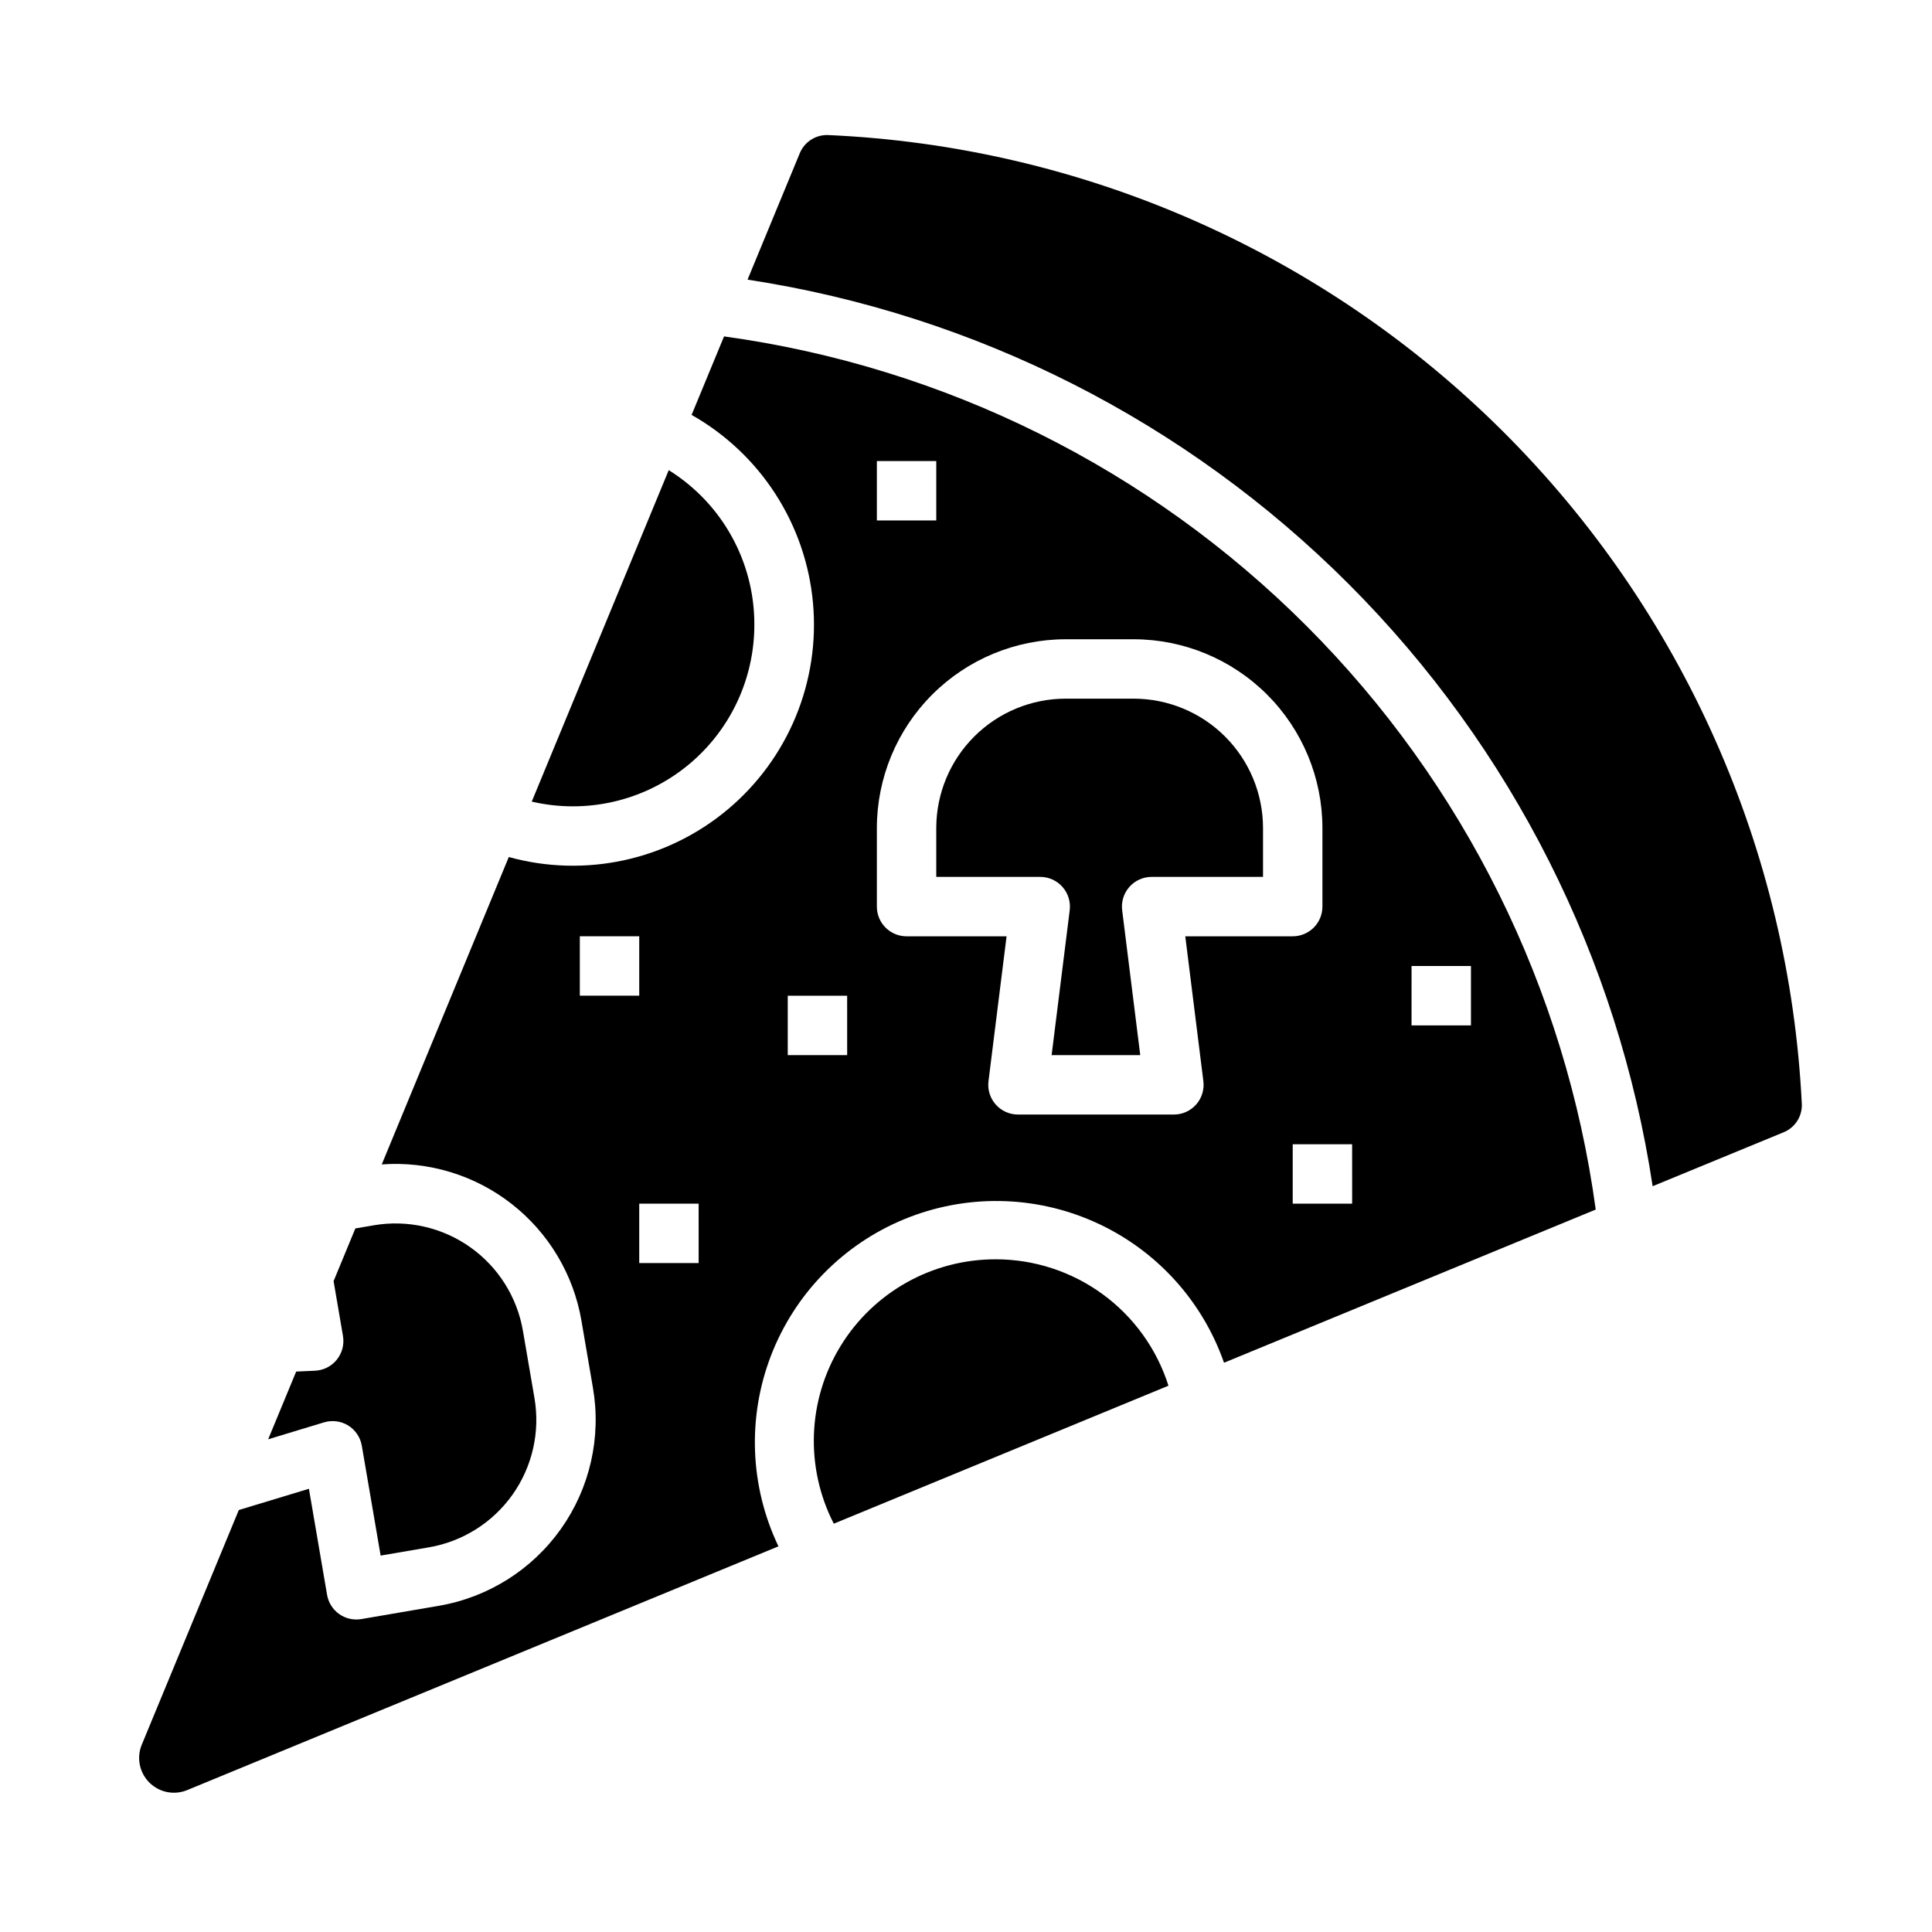 <?xml version="1.0" encoding="UTF-8"?>
<!-- Uploaded to: ICON Repo, www.svgrepo.com, Generator: ICON Repo Mixer Tools -->
<svg fill="#000000" width="800px" height="800px" version="1.1" viewBox="144 144 512 512" xmlns="http://www.w3.org/2000/svg">
 <g>
  <path d="m407.87 477.73c-16.777-0.027-32.355 8.684-41.117 22.988-8.762 14.305-9.441 32.141-1.793 47.074l88.695-36.566h-0.004c-3.082-9.723-9.184-18.211-17.414-24.23-8.234-6.023-18.168-9.27-28.367-9.266z"/>
  <path d="m343.91 309.47c0.016-16.629-8.562-32.086-22.688-40.871l-36.305 87.836c14.309 3.332 29.359-0.062 40.855-9.215 11.496-9.148 18.176-23.055 18.137-37.75z"/>
  <path d="m444.45 329.15h-18.059c-9.086 0.012-17.797 3.625-24.219 10.051-6.426 6.422-10.039 15.133-10.051 24.219v12.965h27.555c2.258 0 4.406 0.969 5.898 2.664 1.496 1.691 2.188 3.945 1.91 6.184l-4.793 38.383h23.488l-4.793-38.383c-0.281-2.238 0.414-4.492 1.906-6.184 1.496-1.695 3.644-2.664 5.902-2.664h29.52v-12.965c-0.012-9.086-3.625-17.797-10.047-24.219-6.426-6.426-15.137-10.039-24.219-10.051z"/>
  <path d="m236.26 521.76c1.918 1.188 3.238 3.141 3.621 5.363l4.992 29.125 12.785-2.188h-0.004c8.957-1.535 16.938-6.566 22.188-13.988 5.246-7.418 7.332-16.621 5.797-25.578l-3.055-17.797c-1.531-8.961-6.562-16.941-13.984-22.188-7.422-5.246-16.621-7.332-25.578-5.789l-4.848 0.828-5.769 13.965 2.488 14.547-0.004-0.004c0.383 2.227-0.211 4.508-1.625 6.266-1.414 1.758-3.512 2.824-5.766 2.93l-5.008 0.227-7.422 17.949 14.777-4.481-0.004 0.004c2.156-0.664 4.492-0.367 6.418 0.809z"/>
  <path d="m363.25 179.79h-0.25c-3.133 0.059-5.926 1.992-7.086 4.906l-13.805 33.41c60.379 9.223 116.22 37.516 159.38 80.742 43.152 43.223 71.352 99.117 80.48 159.51l34.637-14.266c3.012-1.191 4.969-4.129 4.902-7.367-3.262-67.316-31.559-130.98-79.336-178.52-47.777-47.535-111.59-75.504-178.92-78.422z"/>
  <path d="m335.88 233.15-8.598 20.805c18.246 10.32 30.27 28.938 32.168 49.816 1.895 20.875-6.57 41.355-22.66 54.797-16.086 13.441-37.746 18.133-57.953 12.555l-33.668 81.457c12.391-0.902 24.676 2.84 34.457 10.496 9.785 7.656 16.367 18.684 18.465 30.93l3.047 17.797c2.246 13.074-0.797 26.5-8.453 37.332-7.66 10.828-19.305 18.176-32.379 20.418l-20.539 3.519c-2.059 0.352-4.172-0.125-5.879-1.332-1.703-1.207-2.859-3.043-3.211-5.102l-4.809-28.094-18.578 5.629-25.719 62.188c-1.422 3.441-0.629 7.398 2.004 10.031 2.633 2.633 6.59 3.426 10.031 2.004l156.69-64.598c-7.57-15.852-8.289-34.121-1.984-50.523 6.305-16.398 19.082-29.48 35.324-36.172 16.246-6.695 34.527-6.41 50.559 0.785 16.027 7.195 28.391 20.668 34.184 37.254l98.504-40.594c-7.953-58.508-34.84-112.8-76.555-154.58-41.715-41.785-95.961-68.766-154.45-76.816zm-38.219 174.72v-15.746h15.742v15.742zm31.488 70.848h-15.746v-15.742h15.742zm47.23-212.54h15.742v15.742h-15.742zm-7.871 157.44h-15.746v-15.742h15.742zm149.57-23.617h15.742v15.742l-15.746 0.004zm-15.742 62.977-15.75 0.004v-15.746h15.742zm-7.879-78.719c0 2.09-0.828 4.09-2.305 5.566-1.477 1.477-3.477 2.305-5.566 2.305h-28.473l4.793 38.383v0.004c0.281 2.238-0.414 4.492-1.906 6.184-1.496 1.691-3.644 2.664-5.902 2.664h-41.328c-2.258 0-4.406-0.973-5.898-2.664-1.496-1.691-2.188-3.945-1.91-6.184l4.793-38.387h-26.504c-4.348 0-7.871-3.523-7.871-7.871v-20.836c0.016-13.262 5.289-25.973 14.664-35.348s22.086-14.648 35.348-14.664h18.059c13.258 0.016 25.969 5.289 35.344 14.664 9.379 9.375 14.652 22.086 14.664 35.348z"/>
 </g>
</svg>